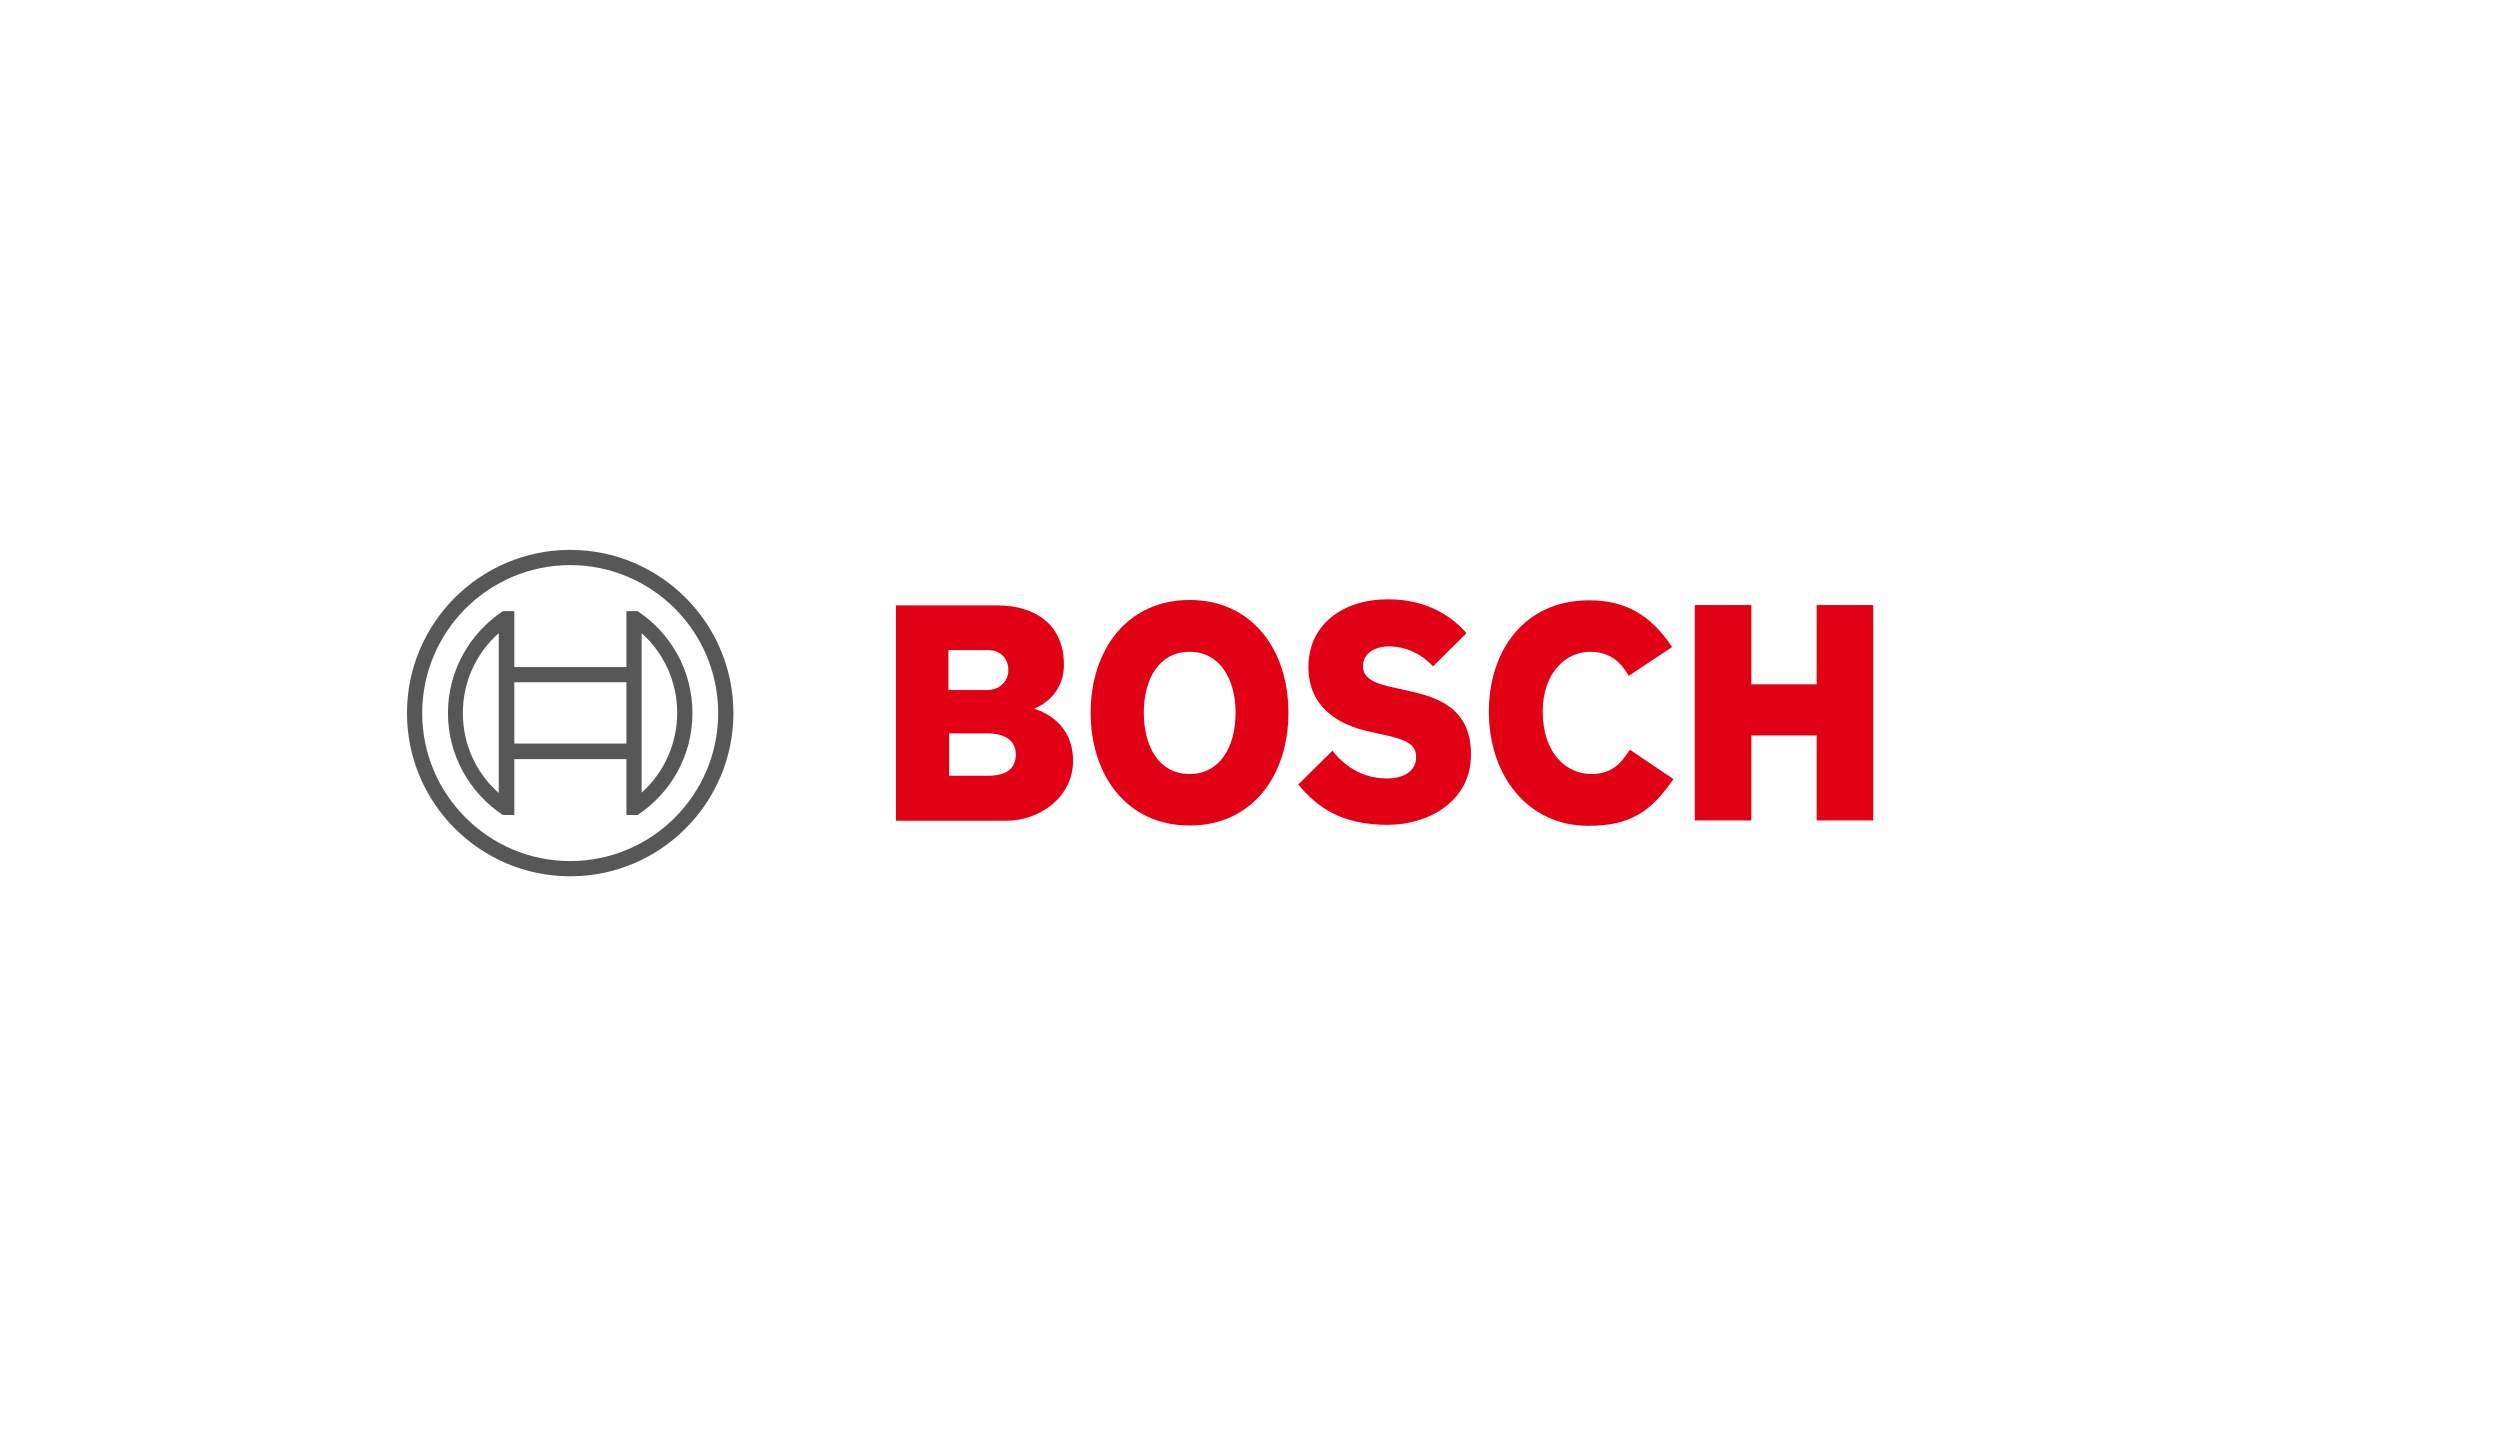 <?xml version="1.0" encoding="UTF-8"?><svg id="a" xmlns="http://www.w3.org/2000/svg" viewBox="0 0 1400 800"><defs><style>.c{fill:#fff;}.d{fill:#575757;}.e{fill:#e20015;}</style></defs><rect class="c" width="1400" height="800"/><g><path class="e" d="M579.1,396.86s16.69-5.69,16.69-24.65c0-22.19-15.74-33.18-37.36-33.18h-56.7v120.6h61.63c18.96,0,37.55-13.27,37.55-33.56,0-24.08-21.81-29.01-21.81-29.2Zm-47.79-32.81h22c6.83,0,11.38,4.55,11.38,11.38,0,5.31-4.17,11-11.95,11h-21.62v-22.38h.19Zm22.19,70.35h-22v-23.7h21.43c10.81,0,15.93,4.74,15.93,11.76,0,8.72-6.45,11.95-15.36,11.95Z"/><path class="e" d="M666.14,335.99c-34.89,0-55.37,27.88-55.37,63.15s20.48,63.15,55.37,63.15,55.37-27.69,55.37-63.15c0-35.27-20.29-63.15-55.37-63.15Zm0,97.47c-17.07,0-25.6-15.36-25.6-34.32s8.53-34.13,25.6-34.13,25.79,15.36,25.79,34.13c0,18.96-8.72,34.32-25.79,34.32Z"/><path class="e" d="M785.8,386.24l-4.17-.95c-10.24-2.09-18.39-4.74-18.39-12.14,0-7.96,7.77-11.19,14.6-11.19,10.05,0,18.96,4.93,24.65,11.19l18.77-18.58c-8.53-9.67-22.38-18.96-43.99-18.96-25.41,0-44.56,14.22-44.56,37.93,0,21.62,15.55,32.24,34.51,36.22l4.17,.95c15.74,3.22,21.62,5.69,21.62,13.27s-6.45,11.95-16.31,11.95c-11.76,0-22.38-5.12-30.53-15.55l-19.15,18.96c10.62,12.71,24.08,22.57,50.06,22.57,22.57,0,46.65-12.89,46.65-39.25,.19-27.5-20.67-32.81-37.93-36.41Z"/><path class="e" d="M891.04,433.46c-13.27,0-27.12-11-27.12-35.08,0-21.43,12.89-33.37,26.36-33.37,10.62,0,16.88,4.93,21.81,13.46l24.27-16.12c-12.14-18.39-26.55-26.17-46.46-26.17-36.41,0-56.13,28.25-56.13,62.39,0,35.84,21.81,63.9,55.75,63.9,23.89,0,35.27-8.34,47.6-26.17l-24.46-16.5c-4.93,7.96-10.24,13.65-21.62,13.65Z"/><polygon class="e" points="1017.33 338.84 1017.33 383.21 980.73 383.21 980.73 338.84 949.07 338.84 949.07 459.44 980.73 459.44 980.73 411.84 1017.33 411.84 1017.33 459.44 1049 459.44 1049 338.84 1017.33 338.84"/></g><g id="b"><g><path class="d" d="M319.31,307.93c-50.44,0-91.4,40.96-91.4,91.4s40.96,91.4,91.4,91.4,91.4-40.96,91.4-91.4-40.96-91.4-91.4-91.4Zm0,174.27c-45.7,0-82.87-37.17-82.87-82.87s37.17-82.87,82.87-82.87,82.87,37.17,82.87,82.87-37.17,82.87-82.87,82.87Z"/><path class="d" d="M357.05,342.25h-6.26v31.29h-62.77v-31.29h-6.45c-18.39,12.33-30.72,33.18-30.72,57.08s12.33,44.75,30.72,57.08h6.45v-31.29h62.77v31.29h6.26c18.58-12.33,30.72-33.18,30.72-57.08s-12.14-44.75-30.72-57.08Zm-77.75,101.83c-12.71-11.19-20.1-27.31-20.1-44.75s7.4-33.56,20.1-44.75v89.5Zm71.49-27.69h-62.77v-34.32h62.77v34.32Zm8.53,27.5v-18.96h0v-51.39h0v-18.96c12.52,11.19,19.91,27.31,19.91,44.56s-7.4,33.56-19.91,44.75Z"/></g></g></svg>